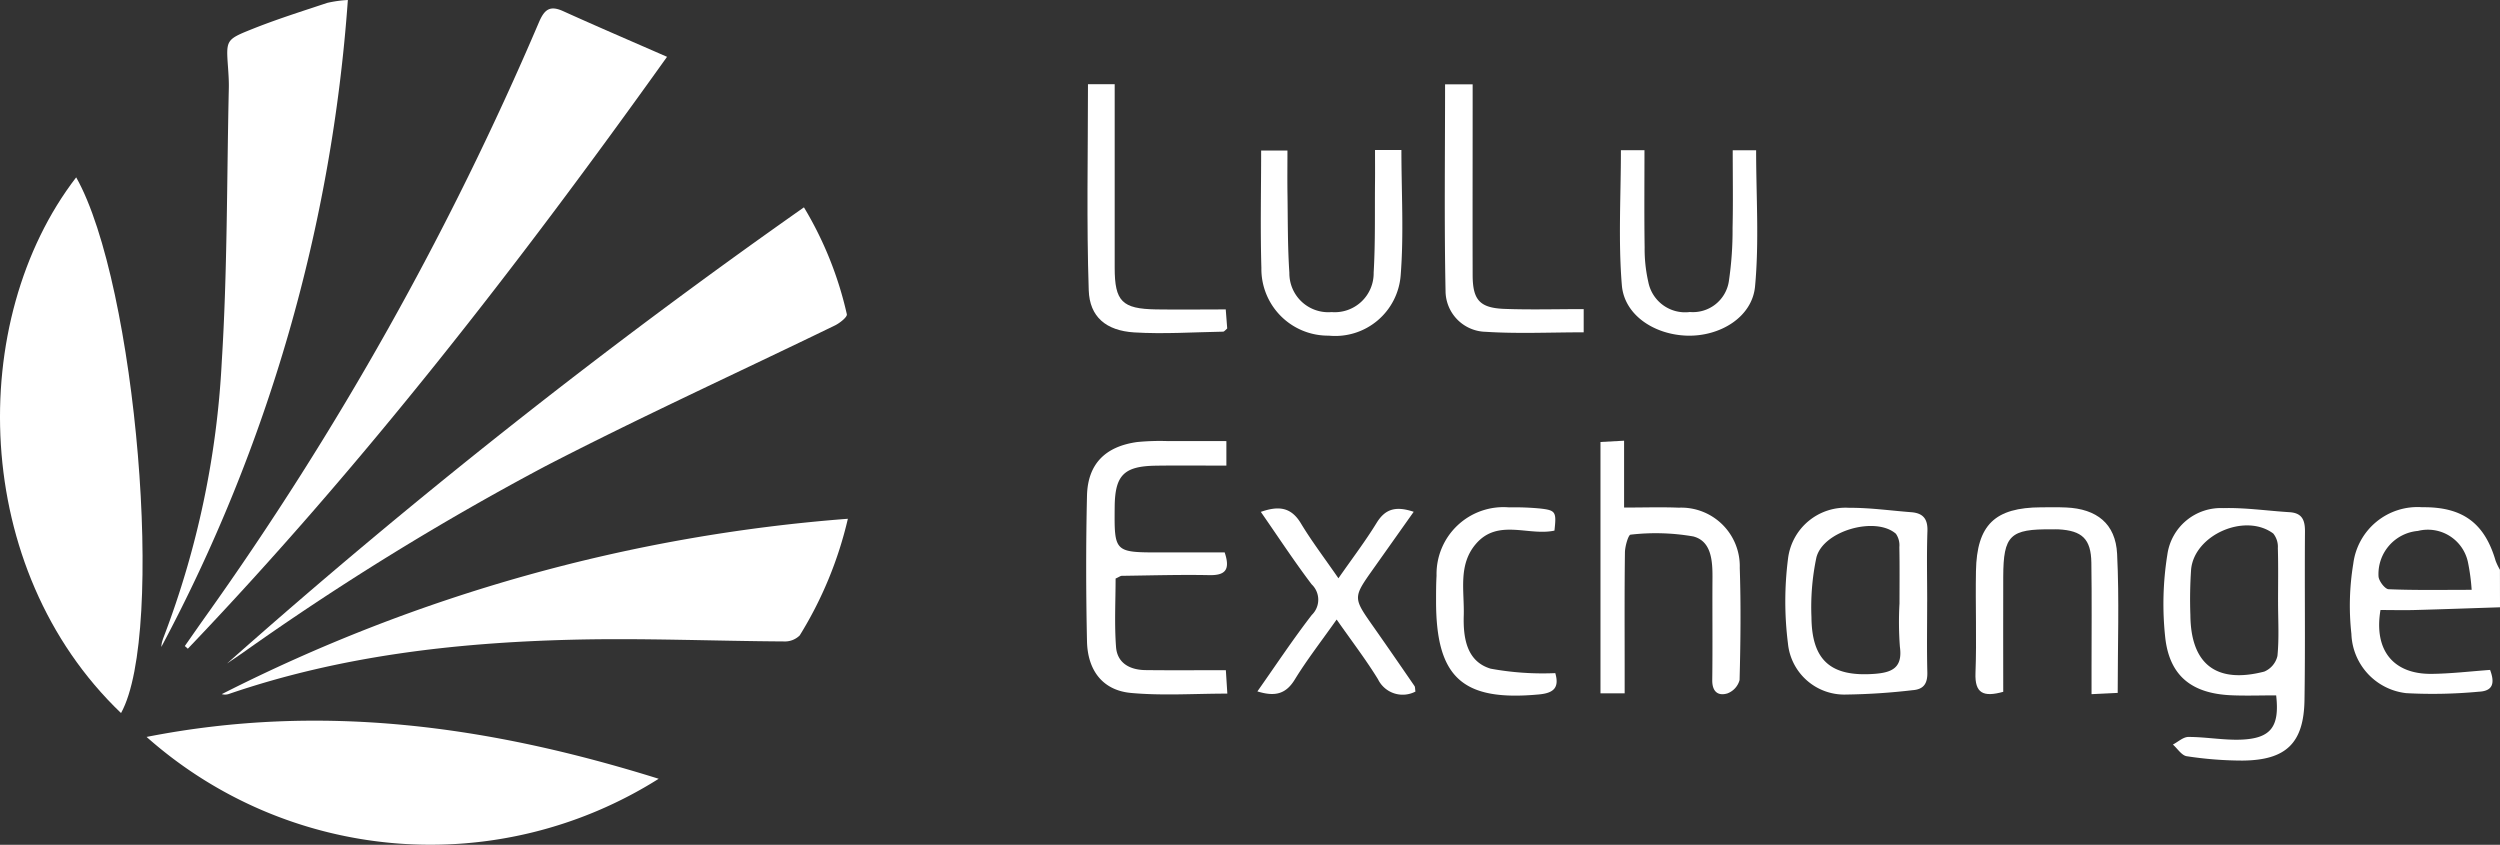 <?xml version="1.0" encoding="UTF-8"?> <svg xmlns="http://www.w3.org/2000/svg" xmlns:xlink="http://www.w3.org/1999/xlink" width="183.603" height="62.042" viewBox="0 0 183.603 62.042"><rect x="0" y="0" width="183.603" height="62.042" fill="#333333" stroke="none"/><defs><clipPath id="clip-path"><rect id="Rectangle_56937" data-name="Rectangle 56937" width="103.831" height="49.676" fill="#fff"></rect></clipPath></defs><g id="Group_181354" data-name="Group 181354" transform="translate(-206.666 -32.481)"><g id="Group_180295" data-name="Group 180295" transform="translate(286.438 38.664)" clip-path="url(#clip-path)"><path id="Path_96671" data-name="Path 96671" d="M313.464,108.608c-2.08.068-4.159.144-6.239.2-.856.023-1.714,0-2.538,0-.5,2.953.94,4.717,3.749,4.69,1.416-.014,2.83-.185,4.3-.29.348.931.246,1.555-.835,1.6a36.3,36.3,0,0,1-5.326.106,4.537,4.537,0,0,1-4.025-4.356,18.894,18.894,0,0,1,.139-5.152,4.753,4.753,0,0,1,5.061-4.146c2.957-.038,4.581,1.151,5.392,3.932a4.308,4.308,0,0,0,.318.659Zm-2.082-1.282a15.021,15.021,0,0,0-.26-1.972A3.009,3.009,0,0,0,307.434,103a3.177,3.177,0,0,0-2.892,3.326c.011.341.471.945.743.956,1.969.083,3.943.044,6.1.044" transform="translate(-209.633 -70.191)" fill="#fff"></path><path id="Path_96672" data-name="Path 96672" d="M266.082,115.2c-1.184,0-2.251.04-3.315-.008-2.827-.128-4.473-1.359-4.824-4.128a22.9,22.9,0,0,1,.143-6.2,3.964,3.964,0,0,1,4.1-3.417c1.62-.042,3.247.2,4.871.3.927.058,1.143.58,1.136,1.431-.033,4.124.03,8.249-.036,12.372-.05,3.158-1.353,4.41-4.539,4.439a27.351,27.351,0,0,1-4.107-.32c-.373-.054-.68-.559-1.018-.856.381-.2.761-.561,1.142-.56,1.272,0,2.548.24,3.816.2,2.241-.077,2.887-.943,2.627-3.245m.138-6.861c0-1.319.024-2.638-.015-3.956a1.554,1.554,0,0,0-.337-1.077c-2.062-1.537-5.791.093-6.034,2.638a32.518,32.518,0,0,0-.053,3.345c.028,3.608,1.892,5.066,5.421,4.158a1.648,1.648,0,0,0,.974-1.156c.127-1.306.046-2.633.045-3.952" transform="translate(-178.685 -70.314)" fill="#fff"></path><path id="Path_96673" data-name="Path 96673" d="M10.295,85.415v1.8c-1.749,0-3.47-.021-5.191.005-2.339.037-2.99.706-3.012,3.017-.031,3.353-.031,3.353,3.378,3.353h4.7c.429,1.286.043,1.692-1.141,1.668-2.138-.042-4.279.023-6.418.051-.092,0-.183.078-.452.2,0,1.62-.094,3.33.032,5.023.089,1.2,1.032,1.69,2.173,1.7,1.929.023,3.858.006,5.892.006.04.628.07,1.108.109,1.721-2.424,0-4.767.164-7.075-.049C1.235,103.723.1,102.281.058,100.1c-.075-3.557-.082-7.118,0-10.675.055-2.322,1.329-3.61,3.673-3.941a17.245,17.245,0,0,1,2.29-.07c1.368-.01,2.736,0,4.271,0" transform="translate(0 -59.202)" fill="#fff"></path><path id="Path_96674" data-name="Path 96674" d="M124.85,103.876h-1.772V85.418l1.734-.094v4.91c1.5,0,2.759-.044,4.016.009a4.3,4.3,0,0,1,4.479,4.423c.091,2.742.059,5.491-.013,8.235a1.454,1.454,0,0,1-.9.984c-.7.207-1.118-.15-1.107-.981.032-2.491,0-4.983.016-7.474.01-1.273-.068-2.729-1.415-3.076a16.134,16.134,0,0,0-4.6-.13c-.162.007-.408.848-.414,1.305-.038,2.847-.02,5.695-.02,8.542v1.806" transform="translate(-85.309 -59.141)" fill="#fff"></path><path id="Path_96675" data-name="Path 96675" d="M177.727,108.275c0,1.727-.03,3.455.013,5.182.02.807-.249,1.258-1.084,1.317a47.005,47.005,0,0,1-4.855.32,4.161,4.161,0,0,1-4.3-3.772,24.7,24.7,0,0,1,.006-6.192,4.256,4.256,0,0,1,4.493-3.75c1.519-.01,3.039.207,4.558.323.863.066,1.221.487,1.189,1.391-.06,1.725-.018,3.454-.018,5.181m-2.033.112c0-1.374.016-2.749-.011-4.122a1.48,1.48,0,0,0-.254-.979c-1.493-1.307-5.347-.223-5.84,1.748a17.637,17.637,0,0,0-.361,4.379c.024,3.19,1.436,4.392,4.61,4.163,1.29-.093,2.1-.437,1.885-1.985a24.283,24.283,0,0,1-.029-3.2" transform="translate(-115.966 -70.269)" fill="#fff"></path><path id="Path_96676" data-name="Path 96676" d="M214.853,114.805c-1.466.406-2.091.107-2.035-1.382.094-2.491-.01-4.989.035-7.483.062-3.4,1.389-4.672,4.786-4.686.613,0,1.226-.016,1.838.012,2.244.1,3.632,1.186,3.742,3.409.165,3.341.043,6.7.043,10.208l-1.921.093c0-.7,0-1.281,0-1.864,0-2.6.026-5.193-.013-7.789-.026-1.746-.677-2.359-2.424-2.452-.153-.008-.306,0-.459,0-3.089-.034-3.577.431-3.589,3.481-.011,2.794,0,5.587,0,8.455" transform="translate(-147.508 -70.179)" fill="#fff"></path><path id="Path_96677" data-name="Path 96677" d="M127.8,15.8h1.73c0,2.383-.023,4.756.012,7.129a10.925,10.925,0,0,0,.271,2.555,2.752,2.752,0,0,0,3.051,2.2,2.669,2.669,0,0,0,2.86-2.237A25.527,25.527,0,0,0,136,21.517c.043-1.87.011-3.741.011-5.712h1.719c0,3.357.229,6.7-.079,10-.212,2.266-2.583,3.685-4.994,3.616-2.39-.069-4.6-1.5-4.787-3.689-.272-3.256-.071-6.552-.071-9.928" transform="translate(-88.53 -10.953)" fill="#fff"></path><path id="Path_96678" data-name="Path 96678" d="M50.176,15.75h1.938c0,3.121.185,6.175-.054,9.2a4.819,4.819,0,0,1-5.283,4.434,4.895,4.895,0,0,1-4.946-4.974c-.085-2.836-.018-5.677-.018-8.623h1.932c0,1.035-.013,2.035,0,3.035.032,1.983.008,3.971.141,5.948a2.858,2.858,0,0,0,3.1,2.884,2.858,2.858,0,0,0,3.09-2.894c.13-2.232.077-4.475.1-6.713.007-.7,0-1.409,0-2.294" transform="translate(-28.965 -10.917)" fill="#fff"></path><path id="Path_96679" data-name="Path 96679" d="M46.793,109.7c-1.128,1.6-2.184,2.955-3.076,4.41-.648,1.057-1.438,1.278-2.747.871,1.359-1.928,2.61-3.822,3.995-5.614a1.555,1.555,0,0,0-.011-2.249c-1.283-1.693-2.448-3.474-3.732-5.321,1.3-.454,2.217-.361,2.94.837.8,1.329,1.748,2.571,2.76,4.039,1.038-1.489,1.987-2.734,2.8-4.061.607-.988,1.351-1.284,2.728-.821-1.028,1.452-2,2.827-2.978,4.205-1.486,2.1-1.481,2.1,0,4.208,1.022,1.454,2.03,2.918,3.037,4.382.051.075.036.194.07.407a2.017,2.017,0,0,1-2.75-.9c-.89-1.451-1.933-2.808-3.04-4.393" transform="translate(-28.398 -70.387)" fill="#fff"></path><path id="Path_96680" data-name="Path 96680" d="M96.032,16.55v1.706c-2.452,0-4.833.114-7.2-.038a3.013,3.013,0,0,1-2.945-3c-.1-5.021-.035-10.046-.035-15.173h2.025V1.719c0,4.119-.011,8.238,0,12.357.007,1.807.528,2.391,2.336,2.459,1.876.07,3.756.016,5.811.016" transform="translate(-59.496 -0.033)" fill="#fff"></path><path id="Path_96681" data-name="Path 96681" d="M.344,0H2.306V1.583q0,5.946,0,11.892c0,2.478.543,3.026,3.05,3.065,1.674.026,3.348,0,5.106,0,.044.57.078,1.007.108,1.4-.141.116-.216.233-.293.234-2.182.037-4.372.188-6.544.055C1.687,18.1.463,17.1.4,15.131.235,10.121.344,5.1.344,0" transform="translate(-0.214)" fill="#fff"></path><path id="Path_96682" data-name="Path 96682" d="M92.492,113.454c.316,1.091-.145,1.465-1.2,1.563-5.618.524-7.566-1.229-7.556-6.884,0-.609,0-1.22.035-1.828a4.915,4.915,0,0,1,5.321-5.026,20.042,20.042,0,0,1,2.289.084c1.152.131,1.2.246,1.049,1.622-1.9.414-4.148-.9-5.762.969-1.335,1.544-.844,3.475-.9,5.272-.048,1.65.218,3.376,1.98,3.9a21.209,21.209,0,0,0,4.74.326" transform="translate(-58.041 -70.2)" fill="#fff"></path></g><g id="Group_180299" data-name="Group 180299" transform="translate(206.666 32.481)"><path id="Path_96656" data-name="Path 96656" d="M8.889,95.545C-2.177,84.96-2.481,66.693,5.595,56.2c4.42,7.828,6.566,33.458,3.294,39.344" transform="translate(0 -43.176)" fill="#fff"></path><path id="Path_96657" data-name="Path 96657" d="M58.562,49.516c.479-.684.955-1.37,1.438-2.052A231.982,231.982,0,0,0,84.572,3.7c.4-.935.8-1.252,1.772-.813,2.475,1.121,4.973,2.19,7.633,3.356-11,15.4-22.362,30.033-35.194,43.47l-.222-.2" transform="translate(-44.989 -2.07)" fill="#fff"></path><path id="Path_96658" data-name="Path 96658" d="M46.447,229.557c12.847-2.528,25.144-.826,37.61,3.073a31.411,31.411,0,0,1-37.61-3.073" transform="translate(-35.682 -175.436)" fill="#fff"></path><path id="Path_96659" data-name="Path 96659" d="M64.814,0a118.764,118.764,0,0,1-13.7,47.513,2.413,2.413,0,0,1,.041-.313,3.792,3.792,0,0,1,.143-.439,66.081,66.081,0,0,0,4.254-20.166c.419-6.691.37-13.412.52-20.12.011-.5-.022-1-.057-1.5-.14-1.989-.172-2.059,1.635-2.785C59.5,1.442,61.413.839,63.31.209A9.035,9.035,0,0,1,64.814,0" transform="translate(-39.267)" fill="#fff"></path><path id="Path_96660" data-name="Path 96660" d="M71.948,99.186a478.451,478.451,0,0,1,42.368-33.5,26.52,26.52,0,0,1,3.15,7.851c.047.2-.515.648-.872.822-7.1,3.45-14.279,6.726-21.285,10.347A202.429,202.429,0,0,0,73.089,98.41c-.378.262-.761.518-1.141.776" transform="translate(-55.273 -50.459)" fill="#fff"></path><path id="Path_96661" data-name="Path 96661" d="M116.253,164.375a28.536,28.536,0,0,1-3.536,8.568,1.542,1.542,0,0,1-1.159.443c-5.2-.031-10.412-.257-15.612-.125-8.536.216-16.981,1.187-25.125,3.973a.873.873,0,0,1-.55.022,122.045,122.045,0,0,1,45.982-12.879" transform="translate(-53.984 -126.278)" fill="#fff"></path></g></g></svg> 